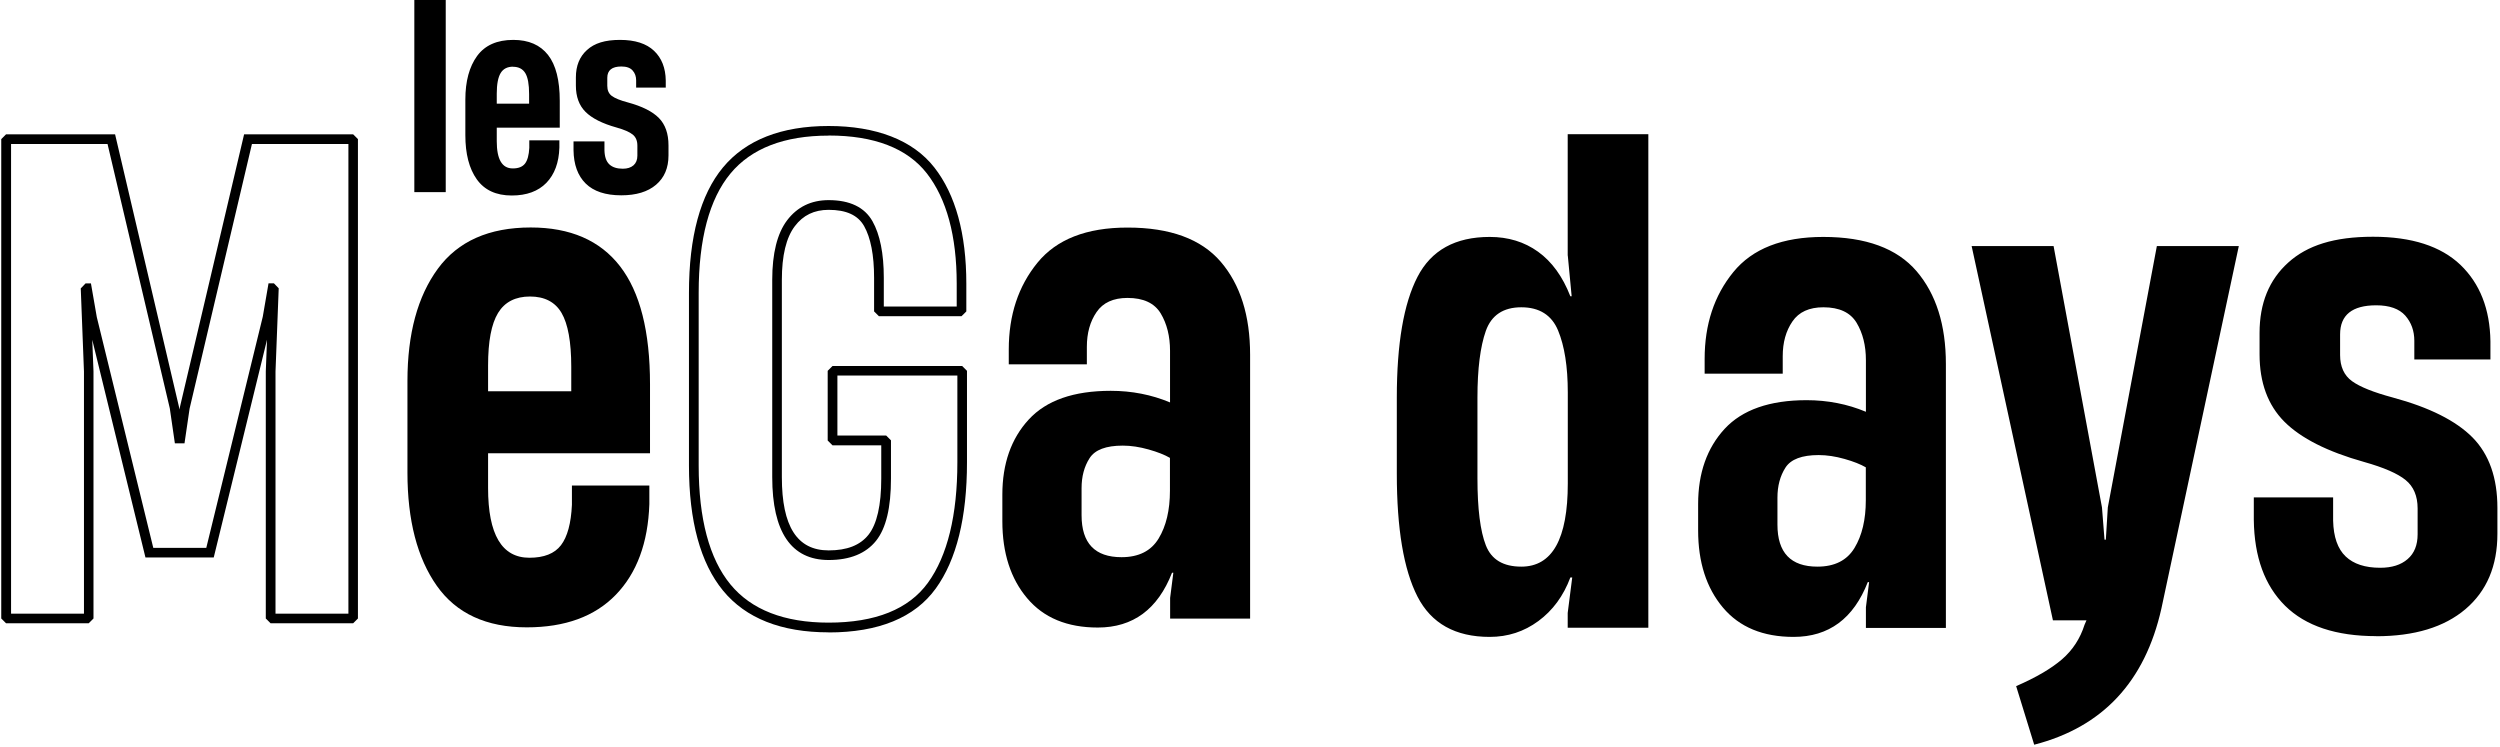 <svg width="596" height="178" viewBox="0 0 596 178" fill="none" xmlns="http://www.w3.org/2000/svg">
<path d="M566.468 151.679C575.596 151.679 582.701 149.521 587.76 145.227C592.841 140.91 595.382 134.929 595.382 127.24V121.079C595.382 113.907 593.403 108.309 589.469 104.307C585.512 100.305 579.194 97.135 570.47 94.774C565.861 93.537 562.601 92.233 560.712 90.862C558.824 89.49 557.88 87.399 557.88 84.634V79.71C557.88 75.101 560.757 72.785 566.491 72.785C569.661 72.785 571.977 73.617 573.416 75.236C574.854 76.877 575.574 78.878 575.574 81.239V85.691H593.718V81.374C593.606 73.684 591.222 67.614 586.568 63.14C581.892 58.688 574.967 56.44 565.726 56.44C556.486 56.44 550.055 58.486 545.514 62.6C540.949 66.715 538.679 72.29 538.679 79.373V84.454C538.679 91.221 540.657 96.573 544.592 100.53C548.549 104.487 554.867 107.679 563.59 110.13C568.312 111.457 571.617 112.895 573.506 114.447C575.394 115.976 576.361 118.247 576.361 121.214V127.375C576.361 129.938 575.574 131.916 573.978 133.288C572.381 134.682 570.2 135.356 567.435 135.356C563.838 135.356 561.095 134.457 559.206 132.658C557.317 130.86 556.306 128.027 556.216 124.115V118.584H537.307V123.957C537.42 132.771 539.893 139.583 544.772 144.417C549.651 149.229 556.89 151.657 566.536 151.657M484.966 177.535C501.266 173.331 511.361 162.516 515.273 145.092L533.732 58.665H514.194L502.503 120.967L502.031 128.656H501.716L501.109 120.967L489.575 58.665H470.037L489.417 147.88H497.421L496.949 148.959C495.915 152.241 494.116 154.984 491.576 157.188C489.013 159.391 485.37 161.527 480.649 163.573L484.966 177.58V177.535ZM433.276 135.087C426.913 135.087 423.743 131.759 423.743 125.081V118.629C423.743 115.863 424.373 113.48 425.654 111.479C426.936 109.478 429.589 108.489 433.568 108.489C435.525 108.489 437.571 108.803 439.729 109.411C441.887 110.018 443.574 110.692 444.81 111.412V119.258C444.81 123.867 443.911 127.667 442.112 130.635C440.314 133.603 437.368 135.087 433.276 135.087ZM434.67 56.484C424.935 56.484 417.785 59.272 413.221 64.871C408.657 70.469 406.386 77.349 406.386 85.556V89.085H425.002V84.926C425.002 81.644 425.767 78.878 427.318 76.63C428.847 74.381 431.32 73.257 434.693 73.257C438.492 73.257 441.123 74.494 442.607 76.944C444.091 79.418 444.833 82.385 444.833 85.87V98.169C440.426 96.325 435.704 95.403 430.691 95.403C421.877 95.403 415.357 97.697 411.152 102.238C406.948 106.802 404.835 112.783 404.835 120.158V126.453C404.835 134.052 406.813 140.168 410.748 144.844C414.682 149.521 420.303 151.837 427.588 151.837C435.997 151.837 441.887 147.475 445.282 138.774H445.597L444.833 144.777V149.701H463.899V86.792C463.899 77.462 461.56 70.087 456.906 64.646C452.23 59.205 444.833 56.484 434.67 56.484ZM362.678 135.087C358.361 135.087 355.551 133.4 354.224 130.005C352.898 126.61 352.223 121.282 352.223 114.02V94.796C352.223 87.939 352.898 82.633 354.224 78.878C355.551 75.146 358.384 73.257 362.678 73.257C366.972 73.257 369.918 75.101 371.447 78.788C372.976 82.475 373.762 87.399 373.762 93.56V115.256C373.762 128.476 370.075 135.087 362.678 135.087ZM373.762 60.936L374.684 70.627H374.37C372.526 65.905 369.963 62.375 366.68 60.014C363.398 57.654 359.553 56.484 355.146 56.484C346.94 56.484 341.206 59.655 337.924 66.017C334.641 72.38 333 81.958 333 94.774V112.918C333 126.048 334.641 135.806 337.924 142.214C341.206 148.622 346.94 151.837 355.146 151.837C359.463 151.837 363.33 150.578 366.748 148.06C370.165 145.541 372.728 142.079 374.37 137.672H374.819L373.74 146.126V149.656H392.963V32H373.74V60.914L373.762 60.936Z" fill="black"/>
<path d="M267.38 132.833C261.017 132.833 257.847 129.505 257.847 122.827V116.375C257.847 113.609 258.476 111.226 259.758 109.225C261.04 107.224 263.67 106.235 267.672 106.235C269.628 106.235 271.674 106.549 273.833 107.156C275.991 107.764 277.677 108.438 278.914 109.158V117.004C278.914 121.613 278.015 125.413 276.216 128.381C274.417 131.349 271.472 132.833 267.38 132.833ZM268.774 54.253C259.039 54.253 251.889 57.041 247.325 62.639C242.761 68.238 240.49 75.118 240.49 83.324V86.854H259.106V82.695C259.106 79.412 259.87 76.646 261.422 74.398C262.951 72.15 265.424 71.026 268.796 71.026C272.596 71.026 275.227 72.262 276.711 74.713C278.194 77.186 278.936 80.154 278.936 83.639V95.937C274.53 94.094 269.808 93.172 264.794 93.172C255.981 93.172 249.461 95.443 245.256 100.007C241.052 104.571 238.961 110.551 238.961 117.926V124.244C238.961 131.843 240.939 137.959 244.874 142.613C248.809 147.289 254.429 149.605 261.714 149.605C270.123 149.605 276.014 145.243 279.409 136.542H279.723L278.959 142.545V147.469H298.025V84.561C298.025 75.23 295.687 67.855 291.033 62.414C286.356 56.973 278.959 54.253 268.819 54.253" fill="black"/>
<path d="M197.546 150.752C186.26 150.752 177.783 147.402 172.365 140.792C166.991 134.249 164.248 124.221 164.248 111.001V69.789C164.248 56.456 166.969 46.406 172.365 39.908C177.806 33.366 186.282 30.038 197.546 30.038C208.81 30.038 217.624 33.366 222.75 39.931C227.809 46.406 230.372 55.737 230.372 67.63V74.241L229.225 75.387H209.53L208.383 74.241V66.236C208.383 60.818 207.574 56.681 206 53.893C204.516 51.285 201.751 50.026 197.546 50.026C194.106 50.026 191.453 51.307 189.475 53.938C187.429 56.636 186.394 60.93 186.394 66.709V113.766C186.394 125.503 190.037 131.214 197.546 131.214C201.931 131.214 205.033 130 207.034 127.504C209.058 124.963 210.092 120.444 210.092 114.081V106.167H198.468L197.321 105.02V88.405L198.468 87.258H229.383L230.529 88.405V110.237C230.529 123.344 228.034 133.462 223.087 140.297C218.074 147.244 209.463 150.774 197.546 150.774V150.752ZM197.546 32.331C186.979 32.331 179.11 35.367 174.141 41.37C169.105 47.44 166.564 56.996 166.564 69.789V111.001C166.564 123.682 169.105 133.215 174.141 139.33C179.11 145.378 187.002 148.436 197.546 148.436C208.698 148.436 216.657 145.243 221.221 138.925C225.875 132.495 228.236 122.827 228.236 110.214V89.529H199.637V103.829H211.261L212.408 104.975V114.059C212.408 121.051 211.239 125.93 208.855 128.92C206.427 131.956 202.628 133.507 197.569 133.507C188.643 133.507 184.101 126.852 184.101 113.744V66.686C184.101 60.413 185.293 55.647 187.631 52.544C190.059 49.329 193.387 47.71 197.546 47.71C202.583 47.71 206.112 49.396 208.001 52.746C209.777 55.894 210.699 60.413 210.699 66.236V73.071H228.079V67.608C228.079 56.231 225.673 47.395 220.952 41.325C216.275 35.344 208.406 32.309 197.569 32.309L197.546 32.331Z" fill="black"/>
<path d="M126.341 70.687C129.826 70.687 132.344 71.991 133.873 74.6C135.402 77.208 136.189 81.502 136.189 87.438V93.283H116.359V87.123C116.359 81.389 117.146 77.208 118.742 74.6C120.338 71.991 122.879 70.687 126.364 70.687M154.963 91.62C154.963 79.006 152.579 69.631 147.813 63.47C143.046 57.31 135.942 54.23 126.521 54.23C116.583 54.23 109.186 57.512 104.375 64.077C99.564 70.642 97.135 79.568 97.135 90.833V112.664C97.135 124.041 99.474 133.034 104.128 139.644C108.782 146.254 115.954 149.559 125.577 149.559C134.705 149.559 141.787 146.974 146.801 141.803C151.815 136.631 154.491 129.414 154.805 120.196V115.744H136.346V120.353C136.144 124.76 135.267 127.975 133.738 129.976C132.209 131.977 129.691 132.967 126.206 132.967C119.641 132.967 116.359 127.436 116.359 116.351V108.055H154.963V91.597V91.62Z" fill="black"/>
<path d="M84.207 148.594H64.512L63.365 147.448V88.541L63.657 80.987L50.954 132.901H34.676L21.995 81.009L22.288 88.541V147.448L21.141 148.594H1.445L0.299 147.448V33.164L1.445 32.018H27.436L42.815 97.624L42.905 96.995L58.194 32.018H84.185L85.331 33.164V147.448L84.185 148.594H84.207ZM65.681 146.301H83.06V34.333H60.06L45.198 97.422L43.984 105.696H41.691L40.477 97.332L25.638 34.333H2.637V146.301H20.017V88.564L19.252 68.755L20.399 67.564H21.681L23.075 75.591L36.542 130.608H49.178L62.645 75.501L64.017 67.541H65.299L66.445 68.733L65.681 88.564V146.278V146.301Z" fill="black"/>
<path d="M148.105 46.563C151.657 46.563 154.423 45.731 156.401 44.045C158.38 42.359 159.369 40.043 159.369 37.053V34.647C159.369 31.859 158.605 29.678 157.076 28.127C155.547 26.575 153.074 25.339 149.679 24.417C147.88 23.945 146.621 23.428 145.879 22.888C145.137 22.349 144.778 21.539 144.778 20.46V18.549C144.778 16.75 145.902 15.851 148.128 15.851C149.364 15.851 150.263 16.166 150.826 16.818C151.388 17.447 151.657 18.234 151.657 19.156V20.887H158.717V19.201C158.672 16.211 157.75 13.85 155.929 12.119C154.108 10.387 151.41 9.511 147.813 9.511C144.215 9.511 141.72 10.297 139.944 11.916C138.167 13.513 137.291 15.694 137.291 18.436V20.415C137.291 23.046 138.055 25.137 139.584 26.665C141.113 28.194 143.586 29.453 146.981 30.398C148.825 30.915 150.106 31.477 150.848 32.084C151.59 32.691 151.95 33.568 151.95 34.715V37.12C151.95 38.109 151.635 38.874 151.028 39.413C150.398 39.953 149.566 40.223 148.487 40.223C147.093 40.223 146.014 39.886 145.272 39.189C144.53 38.492 144.148 37.39 144.103 35.861V33.703H136.728V35.794C136.773 39.234 137.74 41.887 139.629 43.753C141.517 45.619 144.35 46.563 148.105 46.563ZM122.294 15.918C123.643 15.918 124.632 16.435 125.239 17.447C125.846 18.459 126.139 20.123 126.139 22.439V24.709H118.427V22.304C118.427 20.078 118.742 18.436 119.349 17.425C119.956 16.413 120.945 15.896 122.317 15.896M133.446 24.057C133.446 19.156 132.524 15.491 130.658 13.108C128.792 10.725 126.049 9.511 122.362 9.511C118.494 9.511 115.616 10.792 113.75 13.333C111.884 15.896 110.94 19.358 110.94 23.742V32.241C110.94 36.67 111.839 40.178 113.66 42.741C115.482 45.304 118.247 46.608 122.002 46.608C125.554 46.608 128.297 45.596 130.253 43.595C132.209 41.572 133.243 38.784 133.356 35.187V33.455H126.184V35.254C126.094 36.963 125.757 38.222 125.172 38.986C124.565 39.773 123.598 40.155 122.249 40.155C119.686 40.155 118.427 37.997 118.427 33.68V30.443H133.446V24.035V24.057ZM106.263 0H98.776V45.799H106.263V0Z" fill="black"/>
</svg>
